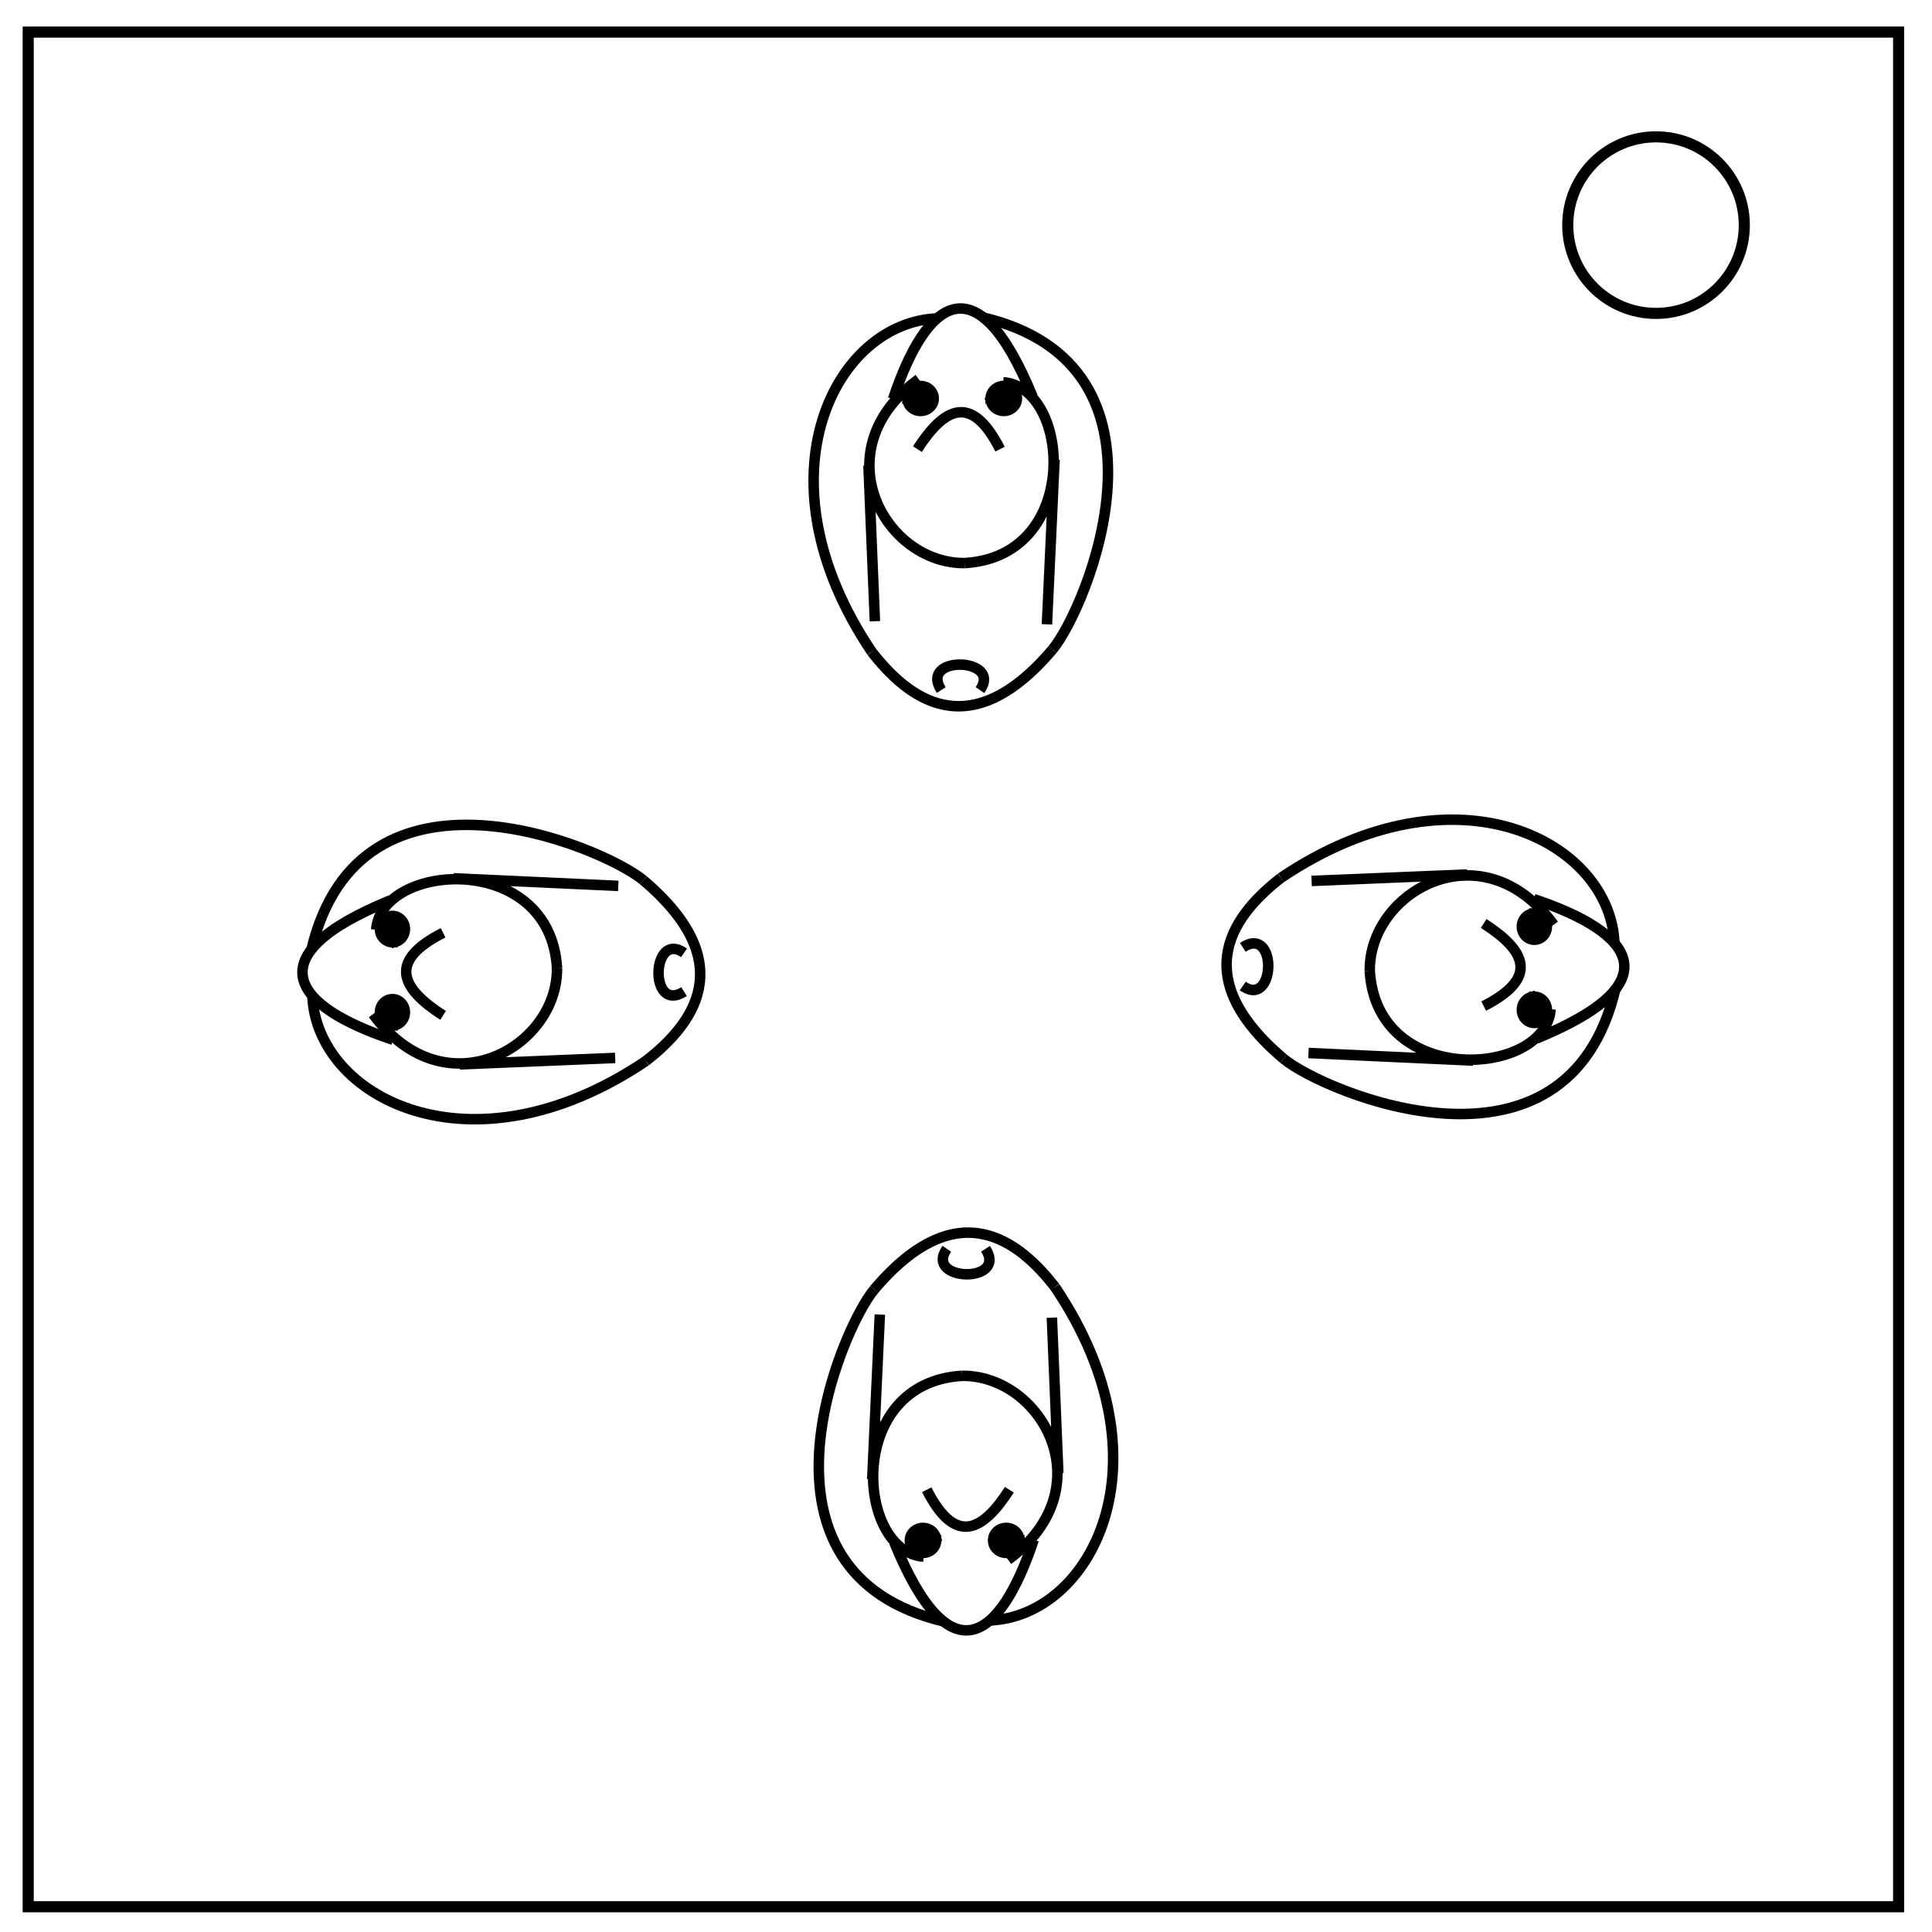 <svg xmlns="http://www.w3.org/2000/svg" fill="none" stroke="#000" viewBox="0 0 348 348"><path stroke-width="2" d="M5.08 5.78h336.91v337.67H5.08z"/><circle cx="298.29" cy="40.55" stroke-width="2" r="15.9"/><g id="a" stroke-width="1.89"><path d="M189.6 116.97c-15.2 17.95-26.3 8.47-32.57.45"/><path d="M176.52 124.3c4.1-5.9-11.04-6.34-6.98 0m10.59-43.4c-5.13-10.11-10.05-7.52-14.88 0m20.74-9.46c-10.04-24.57-19.14-17.58-25.13.45"/><path d="M180.7 68.85c12.1.87 14.26 31.27-6.88 32.57m0 0c-14.39.2-25.9-20.27-8.34-33.13m-7.89 43.61-1.16-28.03m32.15 28.59 1.37-29.67"/><path d="M189.6 116.97c6.08-7.3 24.58-51.18-12.74-59.84m-19.83 60.29c-21.31-31.67-6.42-59.53 11.94-60.07"/><path fill="#000" d="M178.44 71.78a2.25 2.37 90 0 1 2.2-2.25 2.25 2.37 90 0 1 2.51 1.95 2.25 2.37 90 0 1-1.88 2.5 2.25 2.37 90 0 1-2.75-1.61l2.28-.6zm-14.99 0a2.25 2.37 90 0 1 2.2-2.25 2.25 2.37 90 0 1 2.51 1.95 2.25 2.37 90 0 1-1.88 2.5 2.25 2.37 90 0 1-2.75-1.61l2.29-.6z"/></g><use href="#a" transform="rotate(90 173.53 174.62)"/><use href="#a" transform="rotate(180 173.53 174.62)"/><use href="#a" transform="rotate(-90 173.53 174.62)"/></svg>